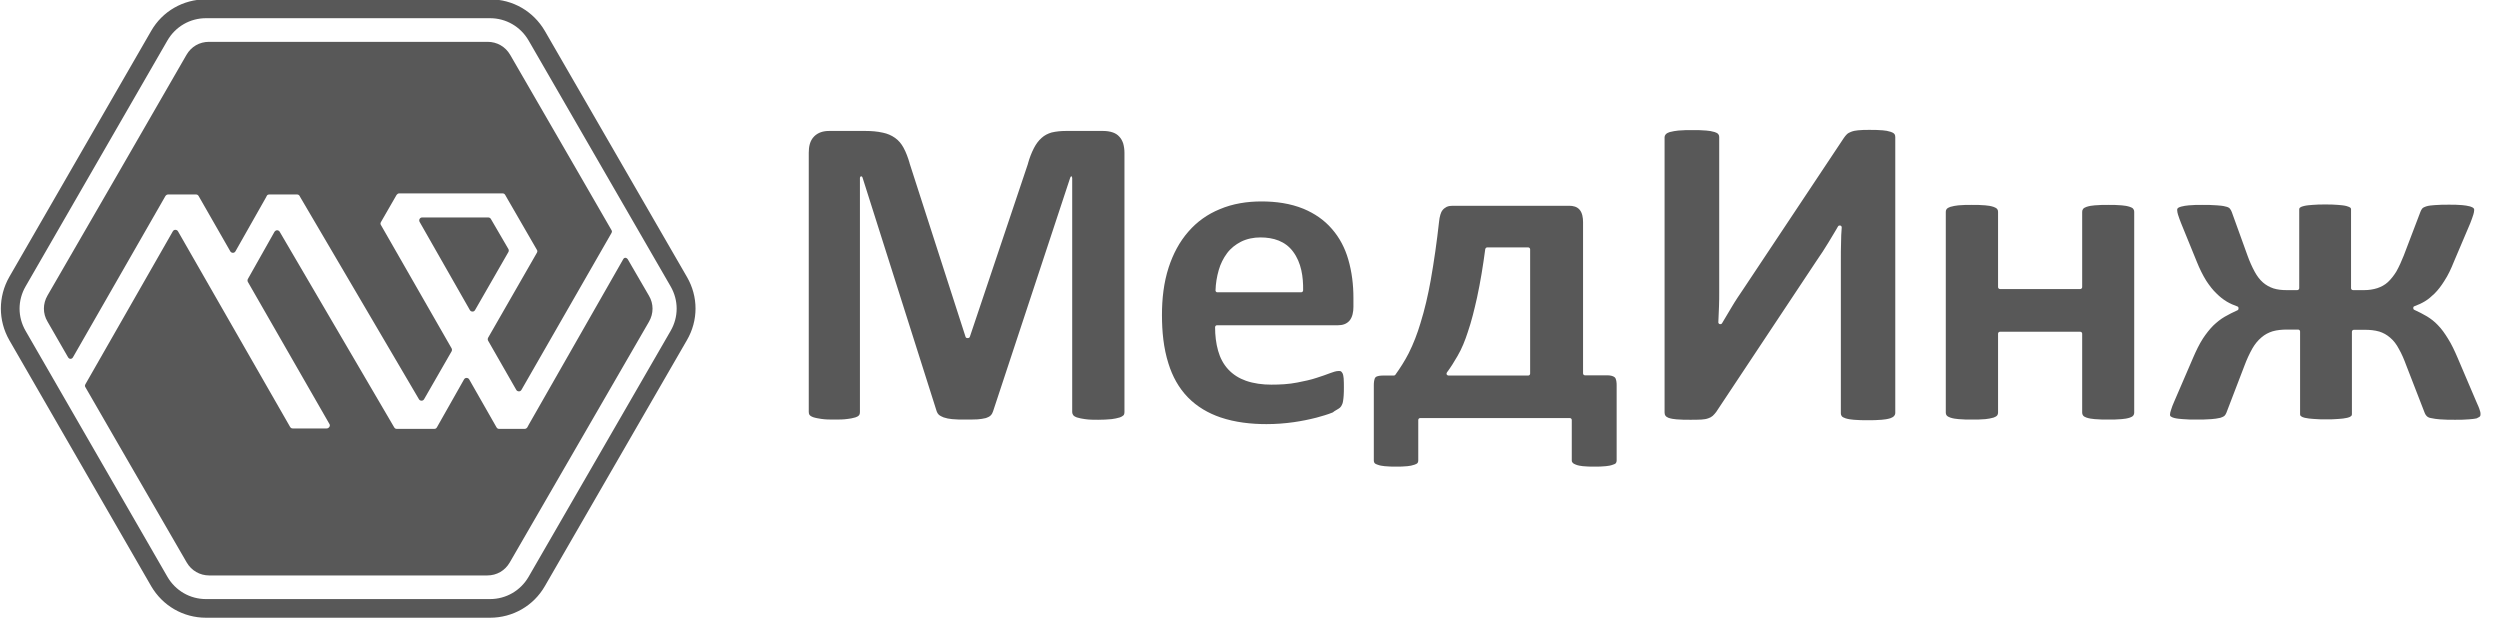 <?xml version="1.0" encoding="UTF-8"?> <svg xmlns="http://www.w3.org/2000/svg" width="200" height="50" viewBox="0 0 200 50" fill="none"> <g clip-path="url(#clip0_1449_6115)"> <path fill-rule="evenodd" clip-rule="evenodd" d="M54.952 27.215L43.591 46.886C42.689 48.464 41.023 49.418 39.202 49.418H16.479C14.657 49.418 13.01 48.464 12.09 46.886L6.418 37.05L0.746 27.215C-0.156 25.637 -0.156 23.729 0.746 22.15L6.418 12.315L12.09 2.48C12.992 0.901 14.657 -0.053 16.479 -0.053H39.202C41.023 -0.053 42.671 0.901 43.591 2.48L54.952 22.15C55.872 23.729 55.872 25.637 54.952 27.215ZM53.651 26.469C54.293 25.359 54.293 24.024 53.651 22.913L42.29 3.243C41.648 2.133 40.486 1.456 39.202 1.456H16.479C15.195 1.456 14.033 2.133 13.391 3.243L7.719 13.078L2.047 22.913C1.405 24.024 1.405 25.359 2.047 26.469L7.719 36.305L13.391 46.14C14.033 47.25 15.195 47.926 16.479 47.926H39.202C40.486 47.926 41.648 47.25 42.29 46.14L53.651 26.469ZM6.834 30.736C6.782 30.841 6.782 30.893 6.834 30.979L9.367 35.368L14.935 44.995C15.317 45.654 15.993 46.036 16.739 46.036H38.977C39.74 46.036 40.399 45.654 40.781 44.995L46.349 35.368L51.917 25.741C52.298 25.082 52.298 24.301 51.917 23.659L50.234 20.762C50.13 20.589 49.939 20.572 49.853 20.745L42.307 33.963L42.186 34.188C42.134 34.258 42.064 34.31 41.977 34.31H39.931C39.844 34.31 39.775 34.275 39.722 34.188L37.537 30.355C37.502 30.285 37.416 30.233 37.329 30.233C37.242 30.233 37.173 30.268 37.121 30.355L34.952 34.188C34.9 34.275 34.831 34.31 34.744 34.31H31.743C31.657 34.31 31.587 34.275 31.535 34.188L22.376 18.542C22.342 18.473 22.255 18.421 22.168 18.421C22.081 18.421 22.012 18.473 21.96 18.542L19.827 22.324C19.792 22.393 19.792 22.48 19.827 22.549L26.349 33.911C26.401 33.98 26.401 34.067 26.349 34.154C26.297 34.223 26.227 34.275 26.14 34.275H23.417C23.331 34.275 23.261 34.24 23.209 34.154L14.241 18.508C14.206 18.438 14.12 18.386 14.033 18.386C13.946 18.386 13.877 18.421 13.825 18.508L6.834 30.736ZM5.447 28.586C5.551 28.759 5.759 28.742 5.846 28.568L13.235 15.68C13.287 15.611 13.357 15.559 13.443 15.559H15.681C15.768 15.559 15.837 15.593 15.889 15.68L18.422 20.103C18.456 20.173 18.543 20.225 18.63 20.225C18.716 20.225 18.786 20.19 18.838 20.103L21.284 15.784L21.336 15.68C21.37 15.593 21.457 15.559 21.544 15.559H23.764C23.851 15.559 23.92 15.593 23.972 15.68L24.007 15.749C27.181 21.144 30.338 26.539 33.513 31.933C33.547 32.003 33.634 32.055 33.721 32.055C33.807 32.055 33.877 32.02 33.929 31.933L36.132 28.1C36.166 28.03 36.166 27.944 36.132 27.874L30.477 18.005C30.425 17.935 30.425 17.848 30.477 17.762L31.726 15.593C31.778 15.524 31.847 15.472 31.934 15.472H40.208C40.295 15.472 40.364 15.507 40.416 15.593L40.624 15.958L42.949 19.982C43.001 20.051 43.001 20.138 42.949 20.225L39.046 27.024C39.011 27.094 39.011 27.181 39.046 27.25L41.301 31.188C41.336 31.257 41.422 31.309 41.509 31.309C41.596 31.309 41.665 31.274 41.717 31.188L48.916 18.646C48.968 18.542 48.968 18.49 48.916 18.404L46.383 14.015L40.815 4.388C40.434 3.729 39.757 3.347 39.011 3.347H16.722C15.958 3.347 15.299 3.729 14.918 4.388L9.367 14.015L3.799 23.642C3.417 24.301 3.417 25.082 3.799 25.724L5.447 28.586ZM37.589 24.804C37.624 24.873 37.71 24.926 37.797 24.926C37.884 24.926 37.953 24.891 38.005 24.804L40.676 20.155C40.711 20.086 40.711 19.999 40.676 19.93L39.272 17.519C39.237 17.449 39.15 17.397 39.063 17.397H33.773C33.686 17.397 33.617 17.432 33.565 17.519C33.53 17.588 33.53 17.675 33.565 17.744L37.589 24.804Z" fill="#585858"></path> <path fill-rule="evenodd" clip-rule="evenodd" d="M198.387 33.322C198.421 33.287 198.439 33.235 198.439 33.183C198.439 33.131 198.439 33.079 198.439 33.045C198.439 32.975 198.404 32.906 198.387 32.836C198.369 32.732 198.317 32.646 198.283 32.541C198.231 32.403 198.161 32.281 198.109 32.143L196.6 28.604C196.375 28.084 196.132 27.546 195.82 27.06C195.594 26.696 195.334 26.314 195.022 26.002C194.761 25.724 194.467 25.499 194.154 25.308C193.825 25.117 193.495 24.944 193.148 24.788C193.096 24.77 193.062 24.718 193.062 24.649V24.632C193.062 24.562 193.096 24.51 193.166 24.493C193.443 24.389 193.721 24.267 193.981 24.111C194.276 23.938 194.519 23.712 194.761 23.487C195.056 23.192 195.317 22.845 195.542 22.481C195.854 22.012 196.097 21.475 196.305 20.954L197.624 17.849C197.71 17.624 197.797 17.398 197.866 17.173C197.901 17.052 197.936 16.913 197.936 16.791C197.936 16.739 197.918 16.687 197.884 16.653C197.814 16.583 197.693 16.549 197.606 16.514C197.398 16.462 197.19 16.427 196.982 16.41C196.635 16.375 196.271 16.375 195.924 16.375C195.542 16.375 195.143 16.375 194.761 16.41C194.553 16.427 194.293 16.444 194.085 16.514C193.981 16.549 193.859 16.601 193.79 16.67C193.721 16.757 193.669 16.843 193.634 16.947L192.298 20.451C192.125 20.885 191.934 21.319 191.709 21.718C191.518 22.03 191.292 22.325 191.032 22.568C190.789 22.793 190.494 22.949 190.182 23.053C189.853 23.157 189.506 23.209 189.159 23.209H188.239C188.153 23.209 188.083 23.14 188.083 23.053V16.739C188.083 16.687 188.066 16.652 188.031 16.618C187.944 16.549 187.806 16.514 187.702 16.479C187.493 16.427 187.251 16.41 187.042 16.392C186.713 16.358 186.366 16.358 186.019 16.358C185.672 16.358 185.325 16.358 184.996 16.392C184.77 16.41 184.527 16.427 184.319 16.479C184.215 16.496 184.076 16.549 183.99 16.618C183.955 16.652 183.938 16.687 183.938 16.739V23.053C183.938 23.14 183.868 23.209 183.781 23.209H182.897C182.55 23.209 182.203 23.175 181.873 23.071C181.561 22.966 181.284 22.81 181.041 22.602C180.763 22.359 180.555 22.064 180.382 21.752C180.156 21.336 179.965 20.902 179.809 20.469L178.543 16.965C178.508 16.861 178.456 16.774 178.387 16.687C178.317 16.601 178.179 16.549 178.075 16.531C177.849 16.462 177.589 16.444 177.363 16.427C176.964 16.392 176.565 16.392 176.167 16.392C175.82 16.392 175.455 16.392 175.108 16.427C174.9 16.444 174.675 16.479 174.484 16.531C174.415 16.549 174.276 16.601 174.224 16.653C174.189 16.687 174.172 16.739 174.172 16.791C174.172 16.913 174.206 17.052 174.241 17.173C174.31 17.398 174.397 17.624 174.484 17.849L175.75 20.954C175.958 21.475 176.219 22.012 176.513 22.481C176.756 22.845 177.016 23.192 177.329 23.487C177.572 23.73 177.849 23.955 178.144 24.129C178.404 24.285 178.682 24.406 178.977 24.51C179.046 24.528 179.081 24.58 179.081 24.649V24.684C179.081 24.753 179.046 24.805 178.994 24.823C178.647 24.979 178.3 25.152 177.97 25.343C177.641 25.534 177.346 25.777 177.069 26.037C176.756 26.349 176.479 26.713 176.236 27.078C175.924 27.563 175.681 28.084 175.455 28.604L173.929 32.143C173.825 32.368 173.738 32.611 173.669 32.836C173.634 32.941 173.599 33.062 173.599 33.183C173.599 33.235 173.617 33.287 173.669 33.322C173.738 33.374 173.877 33.426 173.964 33.444C174.172 33.496 174.415 33.513 174.623 33.53C174.97 33.565 175.334 33.565 175.698 33.565C176.097 33.565 176.513 33.565 176.912 33.53C177.155 33.513 177.398 33.478 177.624 33.426C177.728 33.392 177.866 33.34 177.953 33.27C178.023 33.201 178.075 33.114 178.109 33.027L179.566 29.228C179.74 28.76 179.948 28.309 180.191 27.875C180.382 27.546 180.624 27.234 180.919 26.991C181.18 26.765 181.474 26.609 181.804 26.505C182.168 26.401 182.567 26.366 182.949 26.366H183.851C183.938 26.366 184.007 26.436 184.007 26.523V33.149C184.007 33.201 184.024 33.253 184.076 33.287C184.146 33.357 184.302 33.409 184.389 33.426C184.614 33.478 184.84 33.496 185.065 33.513C185.412 33.548 185.759 33.548 186.088 33.548C186.418 33.548 186.765 33.548 187.112 33.513C187.337 33.496 187.563 33.478 187.771 33.426C187.875 33.409 188.014 33.357 188.083 33.287C188.135 33.253 188.153 33.201 188.153 33.149V26.54C188.153 26.453 188.222 26.384 188.309 26.384H189.211C189.575 26.384 189.974 26.418 190.338 26.523C190.668 26.627 190.945 26.783 191.206 27.008C191.5 27.251 191.726 27.563 191.899 27.893C192.142 28.309 192.333 28.777 192.507 29.246L193.981 33.045C194.016 33.131 194.068 33.218 194.137 33.287C194.224 33.374 194.345 33.426 194.467 33.444C194.692 33.496 194.952 33.53 195.195 33.548C195.594 33.582 196.01 33.582 196.409 33.582C196.774 33.582 197.138 33.582 197.502 33.548C197.71 33.53 197.953 33.513 198.161 33.461C198.179 33.426 198.317 33.392 198.387 33.322ZM68.43 33.392C68.534 33.357 68.656 33.305 68.725 33.218C68.777 33.149 68.794 33.062 68.794 32.975V14.259C68.794 14.085 68.951 14.051 69.003 14.207L74.935 32.906C74.97 33.01 75.022 33.097 75.108 33.183C75.213 33.27 75.369 33.34 75.49 33.392C75.698 33.461 75.941 33.513 76.166 33.53C76.496 33.565 76.843 33.565 77.19 33.565C77.537 33.565 77.884 33.565 78.213 33.548C78.439 33.53 78.664 33.496 78.873 33.444C79.011 33.392 79.15 33.34 79.254 33.235C79.341 33.149 79.41 33.027 79.445 32.906L85.62 14.207C85.672 14.051 85.776 14.085 85.776 14.259V32.975C85.776 33.062 85.811 33.149 85.863 33.218C85.932 33.305 86.054 33.357 86.141 33.392C86.349 33.461 86.574 33.496 86.8 33.53C87.147 33.582 87.511 33.582 87.858 33.582C88.205 33.582 88.569 33.565 88.933 33.53C89.159 33.496 89.384 33.461 89.592 33.392C89.696 33.357 89.818 33.287 89.887 33.218C89.939 33.149 89.957 33.062 89.957 32.975V12.229C89.957 11.969 89.922 11.709 89.853 11.466C89.783 11.275 89.696 11.085 89.54 10.928C89.402 10.772 89.228 10.668 89.037 10.599C88.794 10.512 88.517 10.477 88.257 10.477H85.256C84.892 10.477 84.493 10.512 84.128 10.599C83.834 10.685 83.556 10.824 83.33 11.032C83.07 11.258 82.879 11.536 82.723 11.83C82.515 12.229 82.359 12.646 82.238 13.079C82.238 13.079 82.238 13.079 82.238 13.097L77.589 26.939C77.572 26.991 77.519 27.043 77.45 27.043H77.381C77.311 27.043 77.259 27.008 77.242 26.939L72.767 13.062C72.767 13.062 72.767 13.062 72.767 13.045C72.645 12.628 72.489 12.195 72.281 11.813C72.108 11.501 71.899 11.241 71.605 11.032C71.31 10.824 70.98 10.685 70.633 10.616C70.182 10.512 69.714 10.477 69.263 10.477H66.314C65.863 10.477 65.447 10.599 65.134 10.911C64.787 11.258 64.701 11.744 64.701 12.212V32.958C64.701 33.045 64.718 33.131 64.77 33.201C64.84 33.287 64.961 33.34 65.048 33.374C65.256 33.444 65.499 33.478 65.707 33.513C66.054 33.565 66.418 33.565 66.765 33.565C67.112 33.565 67.476 33.565 67.823 33.513C67.979 33.496 68.205 33.461 68.43 33.392ZM107.199 32.611C107.268 32.541 107.32 32.472 107.355 32.385C107.407 32.299 107.424 32.195 107.441 32.108C107.476 31.952 107.476 31.796 107.493 31.657C107.511 31.431 107.511 31.206 107.511 30.998C107.511 30.755 107.511 30.512 107.493 30.269C107.476 30.13 107.459 29.974 107.407 29.87C107.372 29.818 107.337 29.749 107.285 29.714C107.233 29.679 107.147 29.679 107.095 29.679C106.886 29.679 106.644 29.766 106.453 29.836C106.106 29.974 105.724 30.096 105.36 30.217C104.857 30.391 104.319 30.495 103.799 30.599C103.105 30.738 102.394 30.772 101.7 30.772C101.023 30.772 100.312 30.686 99.67 30.46C99.133 30.269 98.647 29.974 98.248 29.541C97.866 29.124 97.606 28.621 97.45 28.066C97.277 27.459 97.207 26.817 97.207 26.175C97.207 26.089 97.277 26.019 97.363 26.019H107.042C107.389 26.019 107.702 25.933 107.944 25.672C108.205 25.378 108.274 24.927 108.274 24.545V23.834C108.274 22.793 108.153 21.752 107.858 20.746C107.598 19.844 107.164 19.012 106.557 18.318C105.932 17.589 105.152 17.069 104.284 16.705C103.226 16.271 102.064 16.115 100.919 16.115C99.775 16.115 98.63 16.288 97.572 16.739C96.6 17.138 95.768 17.728 95.074 18.526C94.345 19.358 93.842 20.33 93.495 21.388C93.096 22.62 92.957 23.903 92.957 25.204C92.957 26.505 93.079 27.841 93.478 29.09C93.79 30.096 94.293 31.032 95.039 31.796C95.768 32.541 96.67 33.062 97.641 33.392C98.82 33.791 100.087 33.929 101.318 33.929C102.047 33.929 102.775 33.877 103.504 33.773C104.111 33.686 104.718 33.565 105.325 33.409C105.759 33.287 106.21 33.166 106.626 32.992C106.748 32.871 107.095 32.715 107.199 32.611ZM104.094 23.383H97.381C97.346 23.383 97.294 23.366 97.277 23.331C97.242 23.296 97.242 23.261 97.242 23.227C97.259 22.672 97.346 22.134 97.502 21.596C97.641 21.11 97.866 20.66 98.161 20.261C98.456 19.862 98.838 19.567 99.272 19.341C99.757 19.098 100.295 18.994 100.833 18.994C101.873 18.994 102.827 19.289 103.452 20.139C104.111 21.024 104.267 22.151 104.25 23.227C104.25 23.313 104.18 23.383 104.094 23.383ZM115.421 16.791C115.334 16.895 115.265 17.034 115.23 17.173C115.178 17.346 115.143 17.537 115.126 17.728C114.952 19.306 114.727 20.902 114.449 22.463C114.241 23.608 113.981 24.753 113.634 25.863C113.391 26.679 113.079 27.494 112.697 28.257C112.385 28.864 112.021 29.437 111.622 29.992C111.587 30.026 111.552 30.044 111.5 30.044H110.633C110.477 30.044 110.165 30.061 110.043 30.183C109.922 30.304 109.905 30.651 109.905 30.807V36.843C109.905 36.913 109.922 36.982 109.957 37.034C110.009 37.103 110.13 37.156 110.199 37.173C110.373 37.242 110.581 37.277 110.772 37.294C111.067 37.329 111.396 37.329 111.691 37.329C111.986 37.329 112.298 37.329 112.593 37.294C112.784 37.277 112.975 37.242 113.166 37.173C113.235 37.156 113.374 37.086 113.408 37.034C113.443 36.982 113.461 36.913 113.461 36.843V33.6C113.461 33.513 113.53 33.444 113.617 33.444H125.585C125.672 33.444 125.742 33.513 125.742 33.6V36.843C125.742 36.913 125.759 36.965 125.811 37.017C125.863 37.086 125.984 37.138 126.071 37.173C126.245 37.242 126.453 37.277 126.626 37.294C126.921 37.329 127.233 37.329 127.546 37.329C127.858 37.329 128.17 37.329 128.465 37.294C128.656 37.277 128.864 37.242 129.037 37.173C129.107 37.156 129.245 37.103 129.28 37.034C129.315 36.982 129.332 36.913 129.332 36.843V30.807C129.332 30.634 129.315 30.304 129.176 30.183C129.037 30.061 128.777 30.026 128.604 30.026H126.8C126.713 30.026 126.644 29.957 126.644 29.87V17.763C126.644 17.433 126.591 17.034 126.366 16.774C126.158 16.531 125.846 16.462 125.533 16.462H116.219C116.062 16.462 115.889 16.479 115.733 16.549C115.611 16.618 115.507 16.687 115.421 16.791ZM122.411 19.948V29.888C122.411 29.974 122.342 30.044 122.255 30.044H115.872C115.82 30.044 115.768 30.009 115.733 29.957C115.716 29.905 115.716 29.853 115.75 29.801C116.062 29.385 116.34 28.934 116.6 28.483C116.947 27.893 117.207 27.234 117.415 26.592C117.728 25.69 117.953 24.736 118.161 23.817C118.439 22.533 118.647 21.232 118.82 19.931C118.838 19.862 118.89 19.792 118.977 19.792H122.255C122.342 19.792 122.411 19.862 122.411 19.948ZM151.258 10.547C151.049 10.477 150.841 10.443 150.616 10.425C150.269 10.391 149.887 10.391 149.54 10.391C149.245 10.391 148.933 10.391 148.638 10.425C148.448 10.443 148.257 10.477 148.083 10.547C147.962 10.599 147.84 10.651 147.754 10.738C147.667 10.824 147.58 10.928 147.511 11.032L139.48 23.105C139.15 23.591 138.82 24.077 138.526 24.58C138.265 25.013 138.005 25.447 137.762 25.863C137.728 25.915 137.693 25.933 137.641 25.933H137.606C137.572 25.933 137.52 25.915 137.502 25.881C137.467 25.846 137.467 25.811 137.467 25.777C137.485 25.36 137.502 24.944 137.52 24.528C137.537 24.129 137.537 23.712 137.537 23.313V10.963C137.537 10.876 137.52 10.807 137.467 10.738C137.415 10.651 137.259 10.599 137.173 10.564C136.947 10.495 136.722 10.46 136.496 10.443C136.132 10.408 135.75 10.408 135.386 10.408C135.022 10.408 134.64 10.408 134.276 10.443C134.05 10.46 133.807 10.512 133.582 10.564C133.478 10.599 133.339 10.651 133.252 10.755C133.2 10.824 133.166 10.894 133.166 10.963V32.992C133.166 33.079 133.183 33.183 133.235 33.253C133.287 33.34 133.408 33.392 133.478 33.426C133.669 33.496 133.912 33.53 134.12 33.548C134.484 33.582 134.866 33.582 135.23 33.582C135.525 33.582 135.82 33.582 136.114 33.565C136.305 33.548 136.496 33.53 136.67 33.461C136.791 33.426 136.912 33.357 137.016 33.27C137.121 33.183 137.207 33.062 137.294 32.958L145.308 20.885C145.481 20.642 145.637 20.382 145.811 20.139C145.967 19.896 146.123 19.636 146.279 19.393C146.418 19.168 146.557 18.925 146.696 18.699C146.817 18.509 146.921 18.318 147.042 18.11C147.077 18.058 147.112 18.04 147.164 18.04H147.199C147.233 18.04 147.285 18.058 147.303 18.092C147.337 18.127 147.337 18.162 147.337 18.214C147.303 18.613 147.285 19.012 147.285 19.411C147.268 19.862 147.268 20.33 147.268 20.781V33.062C147.268 33.149 147.285 33.218 147.337 33.287C147.389 33.374 147.546 33.426 147.632 33.461C147.84 33.53 148.083 33.565 148.309 33.582C148.673 33.617 149.055 33.617 149.419 33.617C149.783 33.617 150.165 33.617 150.529 33.582C150.755 33.565 150.997 33.53 151.223 33.461C151.327 33.426 151.466 33.357 151.535 33.27C151.587 33.201 151.622 33.131 151.622 33.062V10.963C151.622 10.876 151.604 10.79 151.552 10.72C151.483 10.633 151.362 10.581 151.258 10.547ZM170.39 16.549C170.182 16.479 169.957 16.444 169.731 16.427C169.384 16.392 169.02 16.392 168.673 16.392C168.309 16.392 167.944 16.392 167.58 16.427C167.355 16.444 167.129 16.479 166.921 16.549C166.834 16.583 166.696 16.635 166.644 16.722C166.591 16.791 166.574 16.861 166.574 16.947V22.966C166.574 23.053 166.505 23.123 166.418 23.123H160C159.913 23.123 159.844 23.053 159.844 22.966V16.947C159.844 16.861 159.827 16.791 159.774 16.722C159.705 16.635 159.566 16.583 159.48 16.549C159.271 16.479 159.046 16.444 158.82 16.427C158.474 16.392 158.109 16.392 157.745 16.392C157.381 16.392 157.016 16.392 156.67 16.427C156.461 16.444 156.219 16.496 156.028 16.549C155.941 16.583 155.802 16.635 155.733 16.722C155.681 16.791 155.663 16.861 155.663 16.947V33.01C155.663 33.097 155.681 33.166 155.733 33.235C155.802 33.322 155.941 33.374 156.028 33.409C156.236 33.478 156.461 33.513 156.687 33.53C157.034 33.565 157.398 33.565 157.762 33.565C158.127 33.565 158.491 33.565 158.838 33.53C159.046 33.513 159.289 33.461 159.48 33.409C159.566 33.374 159.705 33.322 159.774 33.235C159.827 33.166 159.844 33.097 159.844 33.01V26.696C159.844 26.609 159.913 26.54 160 26.54H166.418C166.505 26.54 166.574 26.609 166.574 26.696V33.01C166.574 33.097 166.591 33.166 166.644 33.235C166.696 33.322 166.834 33.374 166.921 33.409C167.129 33.478 167.355 33.513 167.58 33.53C167.944 33.565 168.309 33.565 168.673 33.565C169.02 33.565 169.384 33.565 169.731 33.53C169.957 33.513 170.182 33.478 170.39 33.409C170.477 33.374 170.616 33.322 170.668 33.235C170.72 33.166 170.737 33.097 170.737 33.01V16.947C170.737 16.861 170.72 16.791 170.668 16.722C170.616 16.635 170.494 16.583 170.39 16.549Z" fill="#585858"></path> </g> <defs> <clipPath id="clip0_1449_6115"> <rect width="200" height="49.436" fill="white"></rect> </clipPath> </defs> </svg> 
